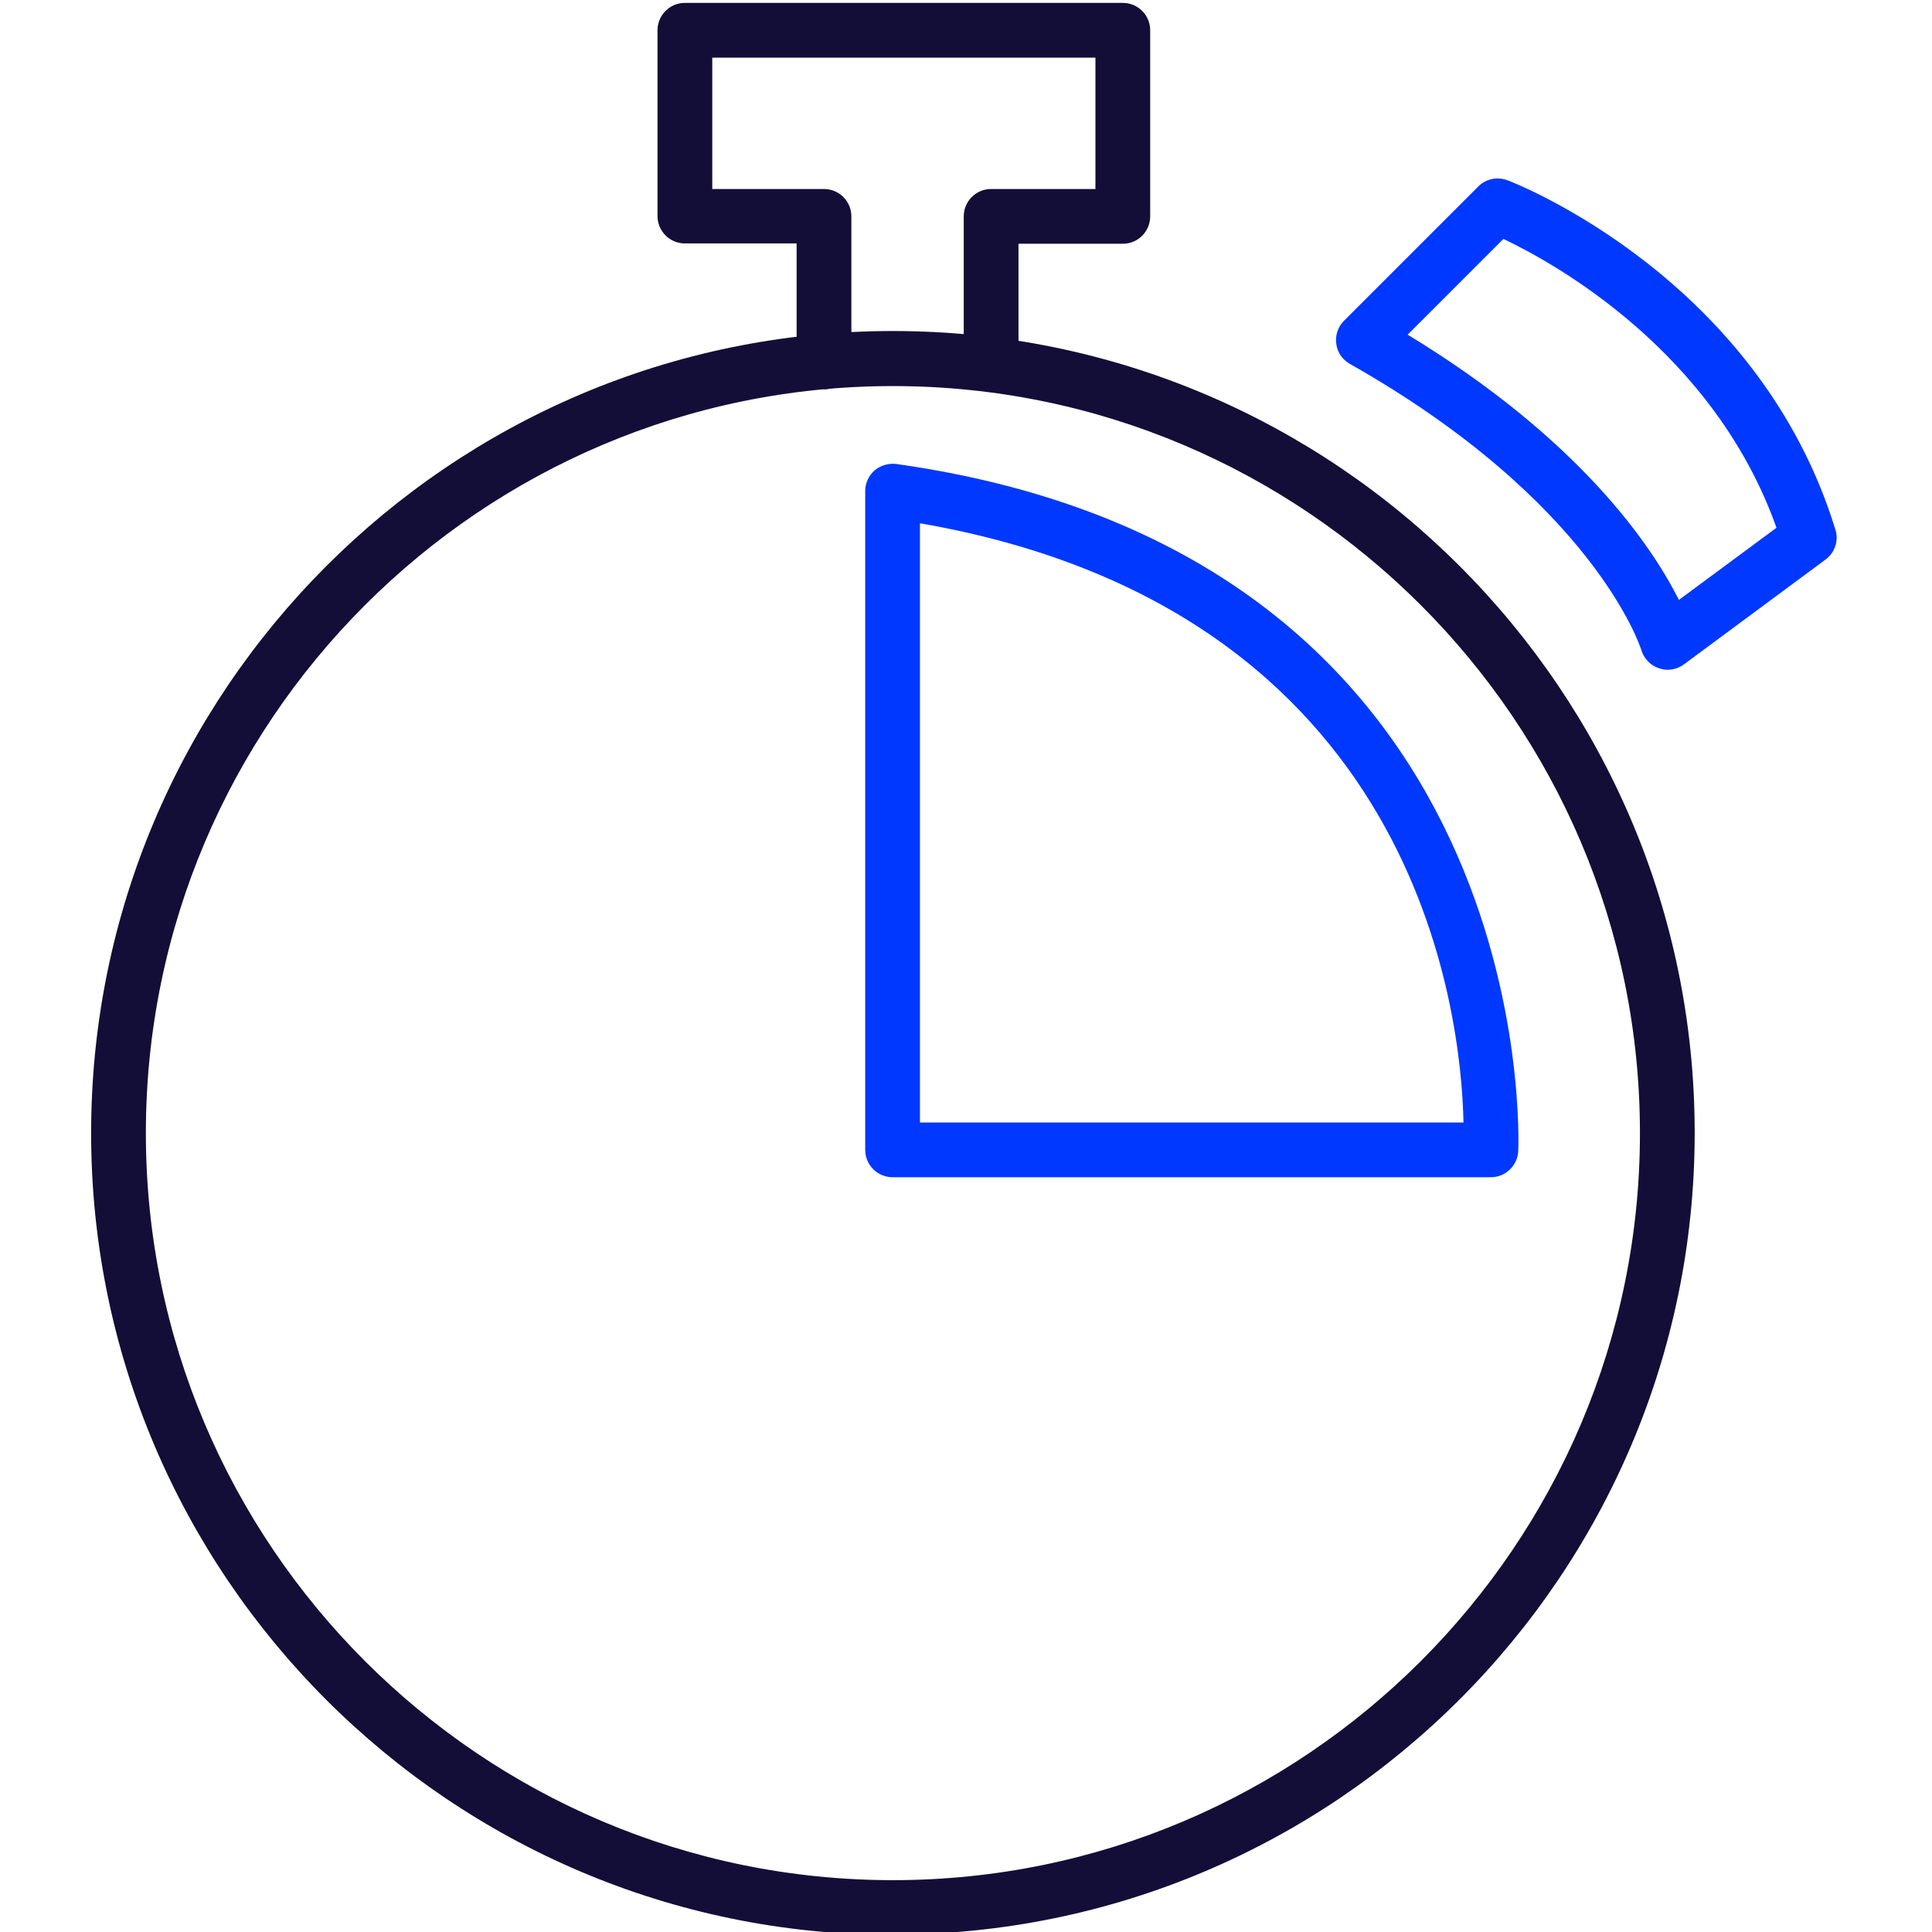 <?xml version="1.0" encoding="UTF-8"?>
<svg id="Calque_1" data-name="Calque 1" xmlns="http://www.w3.org/2000/svg" viewBox="0 0 60 60">
  <defs>
    <style>
      .cls-1 {
        fill: #130e37;
      }

      .cls-1, .cls-2 {
        stroke-width: 0px;
      }

      .cls-2 {
        fill: #0038ff;
      }
    </style>
  </defs>
  <path class="cls-1" d="m27.73,60.09c-13.73,0-24.9-11.17-24.9-24.9S13.99,10.28,27.73,10.28s24.9,11.17,24.9,24.9-11.17,24.9-24.9,24.9Zm0-48.1c-12.79,0-23.2,10.41-23.2,23.2s10.41,23.2,23.2,23.2,23.2-10.41,23.2-23.2-10.41-23.2-23.2-23.2Z"/>
  <path class="cls-2" d="m46.3,36.56h-18.58c-.47,0-.85-.38-.85-.85V15.25c0-.25.11-.48.29-.64.19-.16.44-.23.68-.2,20.11,2.84,19.32,21.16,19.31,21.35-.03.45-.4.8-.85.8Zm-17.73-1.7h16.88c-.07-3.36-1.38-15.92-16.88-18.61v18.61Z"/>
  <path class="cls-1" d="m25.59,12.08c-.47,0-.85-.38-.85-.85v-3.67h-3.47c-.47,0-.85-.38-.85-.85V.94c0-.47.38-.85.85-.85h13.6c.47,0,.85.38.85.85v5.78c0,.47-.38.85-.85.85h-3.24v3.57c0,.47-.38.85-.85.85s-.85-.38-.85-.85v-4.42c0-.47.38-.85.85-.85h3.24V1.79h-11.9v4.08h3.47c.47,0,.85.38.85.85v4.52c0,.47-.38.85-.85.85Z"/>
  <path class="cls-2" d="m51.78,20.8c-.09,0-.18-.02-.27-.05-.26-.09-.46-.3-.54-.57-.02-.07-1.47-4.59-9.05-8.88-.23-.13-.39-.36-.42-.62-.04-.26.05-.53.24-.72l4.17-4.17c.24-.24.59-.31.91-.19.32.12,7.8,3.08,10.18,10.85.11.34-.02.72-.31.93l-4.39,3.25c-.15.11-.33.17-.51.17Zm-8.07-10.41c5.37,3.26,7.59,6.57,8.43,8.24l3.03-2.24c-1.95-5.49-6.9-8.22-8.48-8.97l-2.98,2.98Z"/>
</svg>